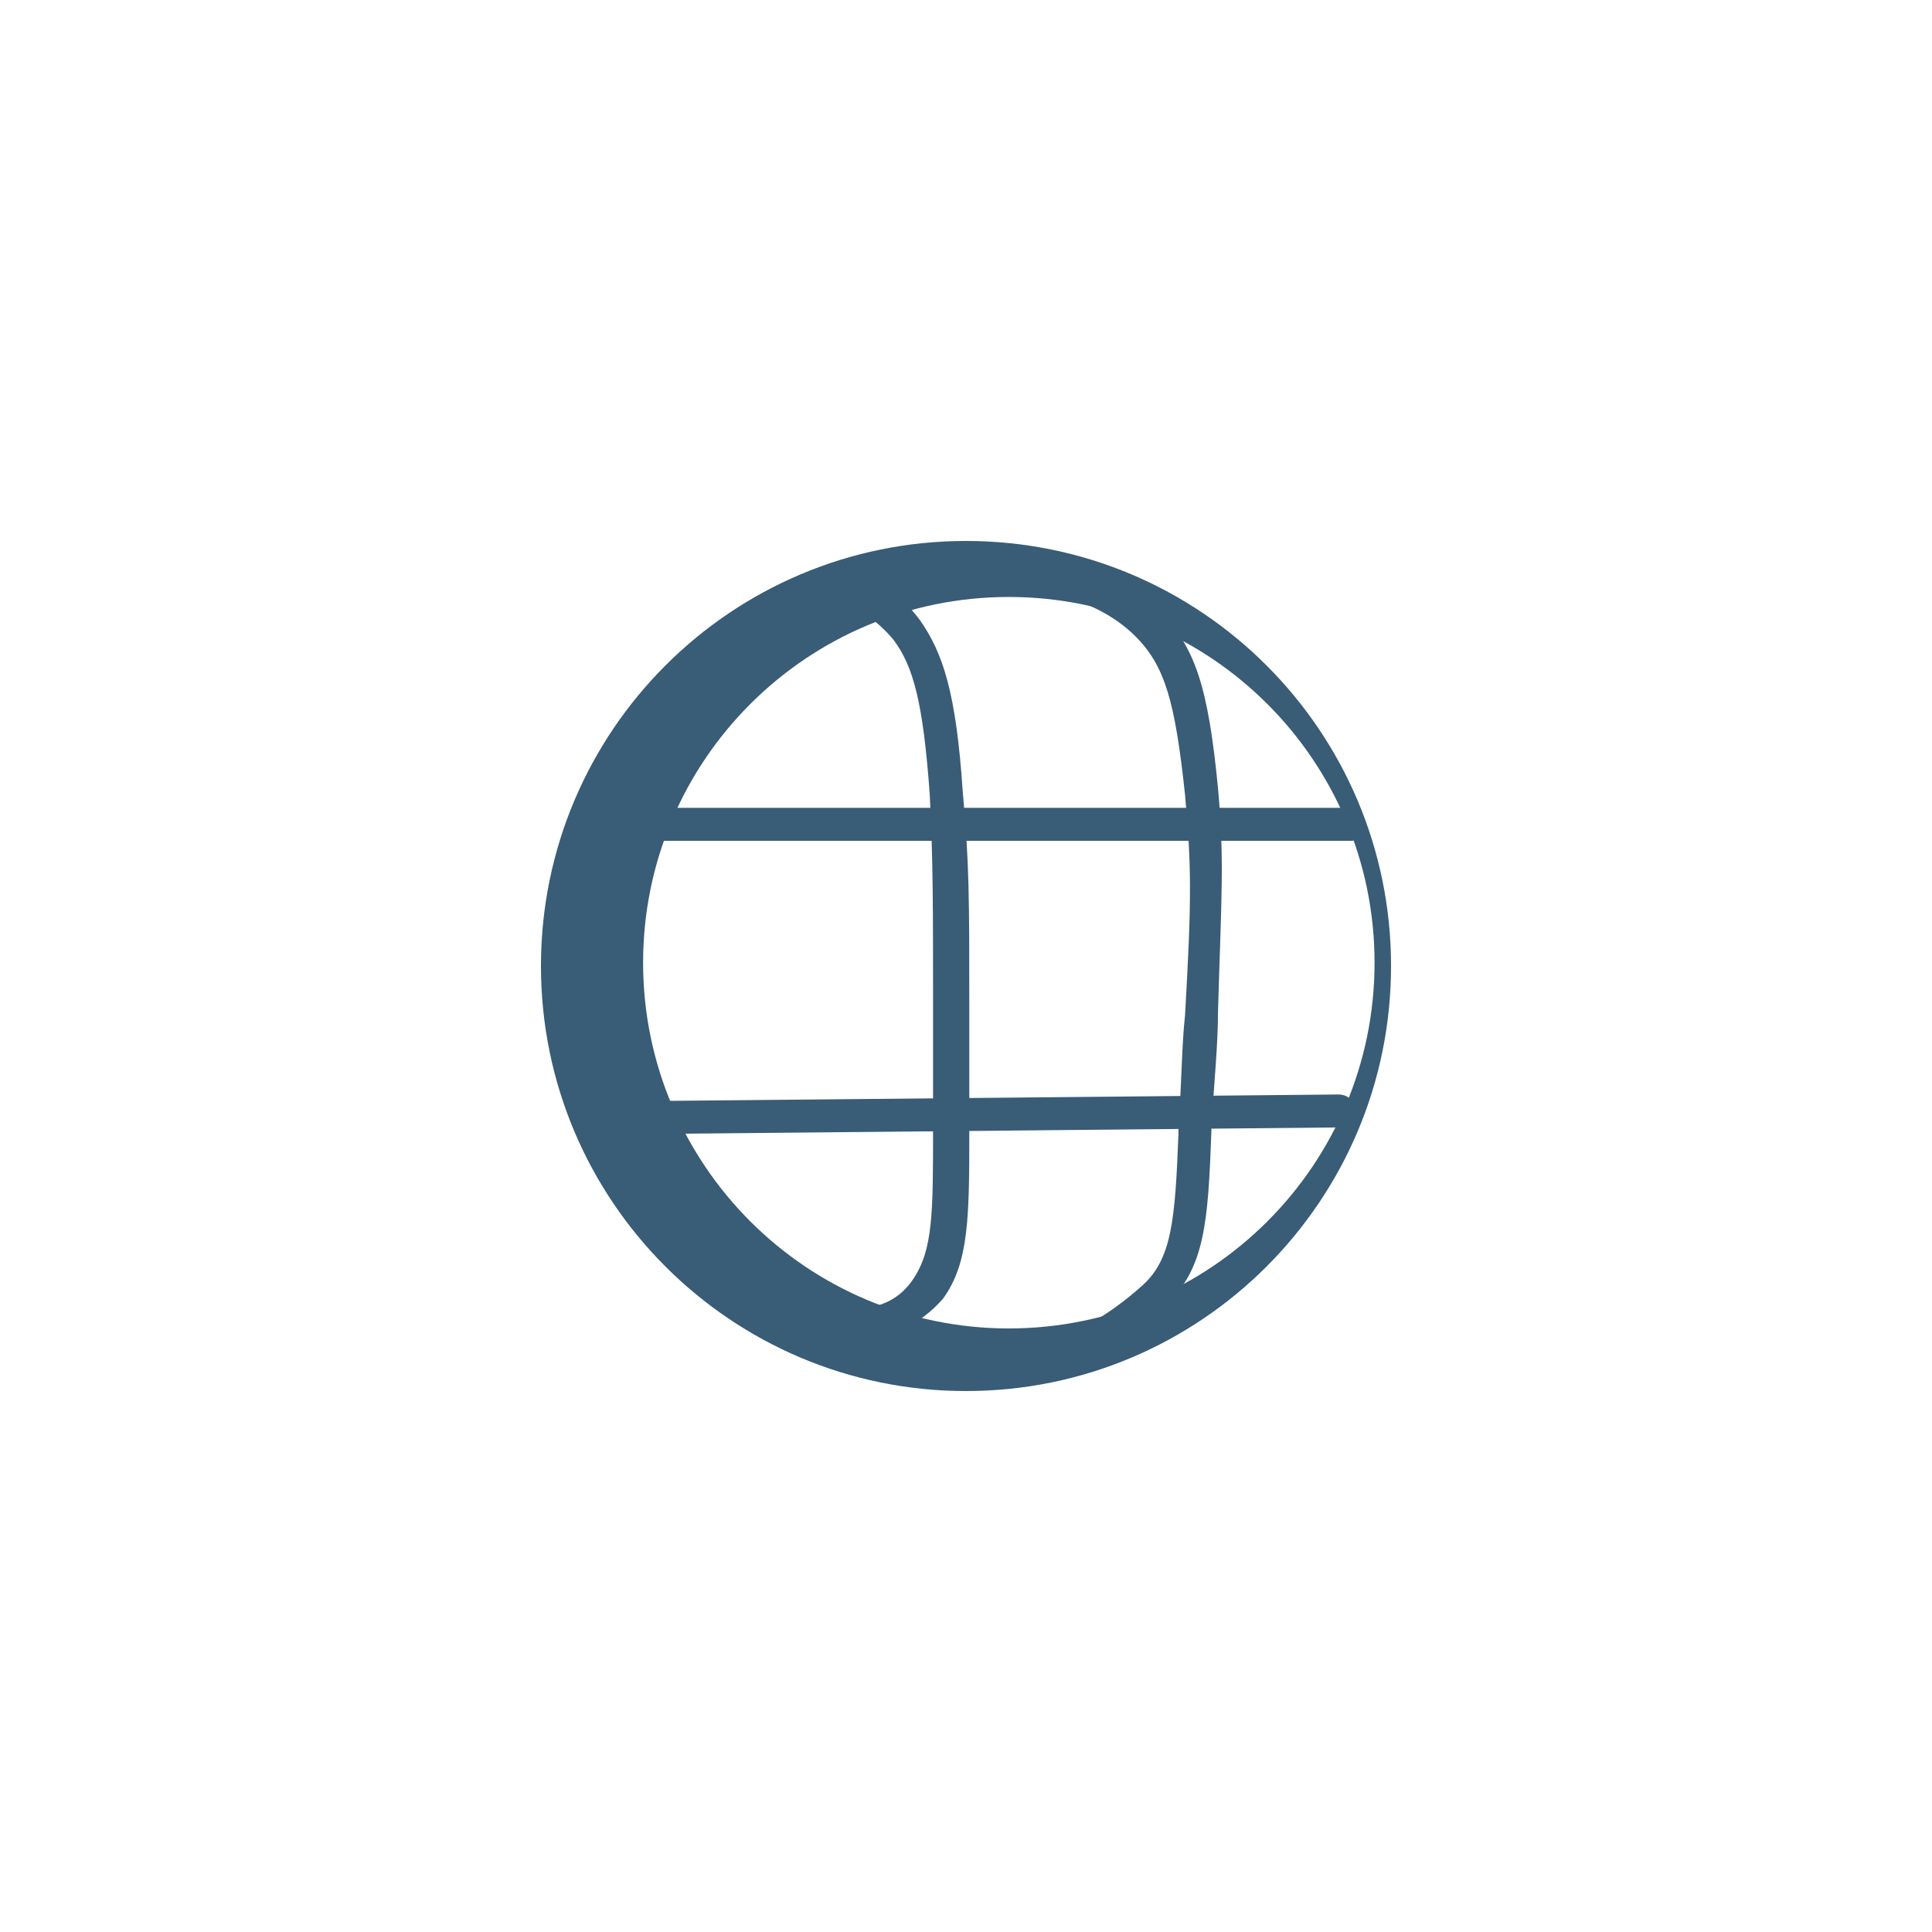 <svg width="100" height="100" viewBox="0 0 100 100" fill="none" xmlns="http://www.w3.org/2000/svg">
<path fill-rule="evenodd" clip-rule="evenodd" d="M72 50C72 62.15 62.15 72 50 72C37.85 72 28 62.15 28 50C28 37.85 37.85 28 50 28C62.15 28 72 37.85 72 50ZM71.147 49.829C71.147 60.284 62.672 68.76 52.217 68.76C41.762 68.76 33.287 60.284 33.287 49.829C33.287 39.374 41.762 30.899 52.217 30.899C62.672 30.899 71.147 39.374 71.147 49.829Z" fill="#395C77"/>
<path d="M54.175 70.977C53.663 70.977 53.322 70.636 53.322 70.124C53.322 69.612 53.663 69.271 54.175 69.271C55.368 69.271 57.415 68.078 59.12 66.543C60.655 65.178 60.826 63.132 60.996 58.698V58.357C61.167 55.969 61.167 54.093 61.337 52.558C61.679 46.589 61.679 44.884 61.337 41.132C60.826 36.357 60.314 34.481 58.779 32.946C57.586 31.752 56.051 31.07 54.004 30.558C53.492 30.388 53.322 30.047 53.322 29.535C53.492 29.023 53.834 28.853 54.345 28.853C56.562 29.364 58.609 30.217 59.973 31.581C61.849 33.457 62.531 35.504 63.043 40.791C63.384 44.543 63.214 46.419 63.043 52.388C63.043 53.922 62.872 55.798 62.702 58.186V58.527C62.531 63.302 62.361 65.69 60.314 67.566C58.779 69.271 56.221 70.977 54.175 70.977Z" fill="#395C77"/>
<path d="M44.202 69.442V67.736C45.566 67.736 46.589 67.225 47.271 66.201C48.295 64.667 48.295 62.791 48.295 58.356V52.388C48.295 46.589 48.295 44.713 48.124 41.132C47.783 36.356 47.271 34.48 46.248 33.116C45.395 32.093 44.372 31.411 43.178 31.07L43.52 29.364C45.225 29.705 46.589 30.729 47.612 32.093C48.806 33.798 49.489 35.845 49.83 40.961C50.171 44.713 50.171 46.419 50.171 52.388V58.356C50.171 62.961 50.171 65.349 48.806 67.225C47.612 68.589 46.078 69.271 44.202 69.442Z" fill="#395C77"/>
<path d="M69.953 43.519H33.457C33.116 43.519 32.605 43.008 32.605 42.667C32.605 42.326 33.116 41.814 33.457 41.814H69.783C70.294 41.814 70.635 42.155 70.635 42.667C70.635 43.178 70.294 43.519 69.953 43.519Z" fill="#395C77"/>
<path d="M33.457 58.698C32.946 58.698 32.605 58.357 32.605 57.845C32.605 57.504 33.116 56.992 33.457 56.992L69.271 56.651C69.783 56.651 70.124 56.992 70.124 57.504C70.124 58.016 69.783 58.356 69.271 58.356L33.457 58.698Z" fill="#395C77"/>
</svg>
